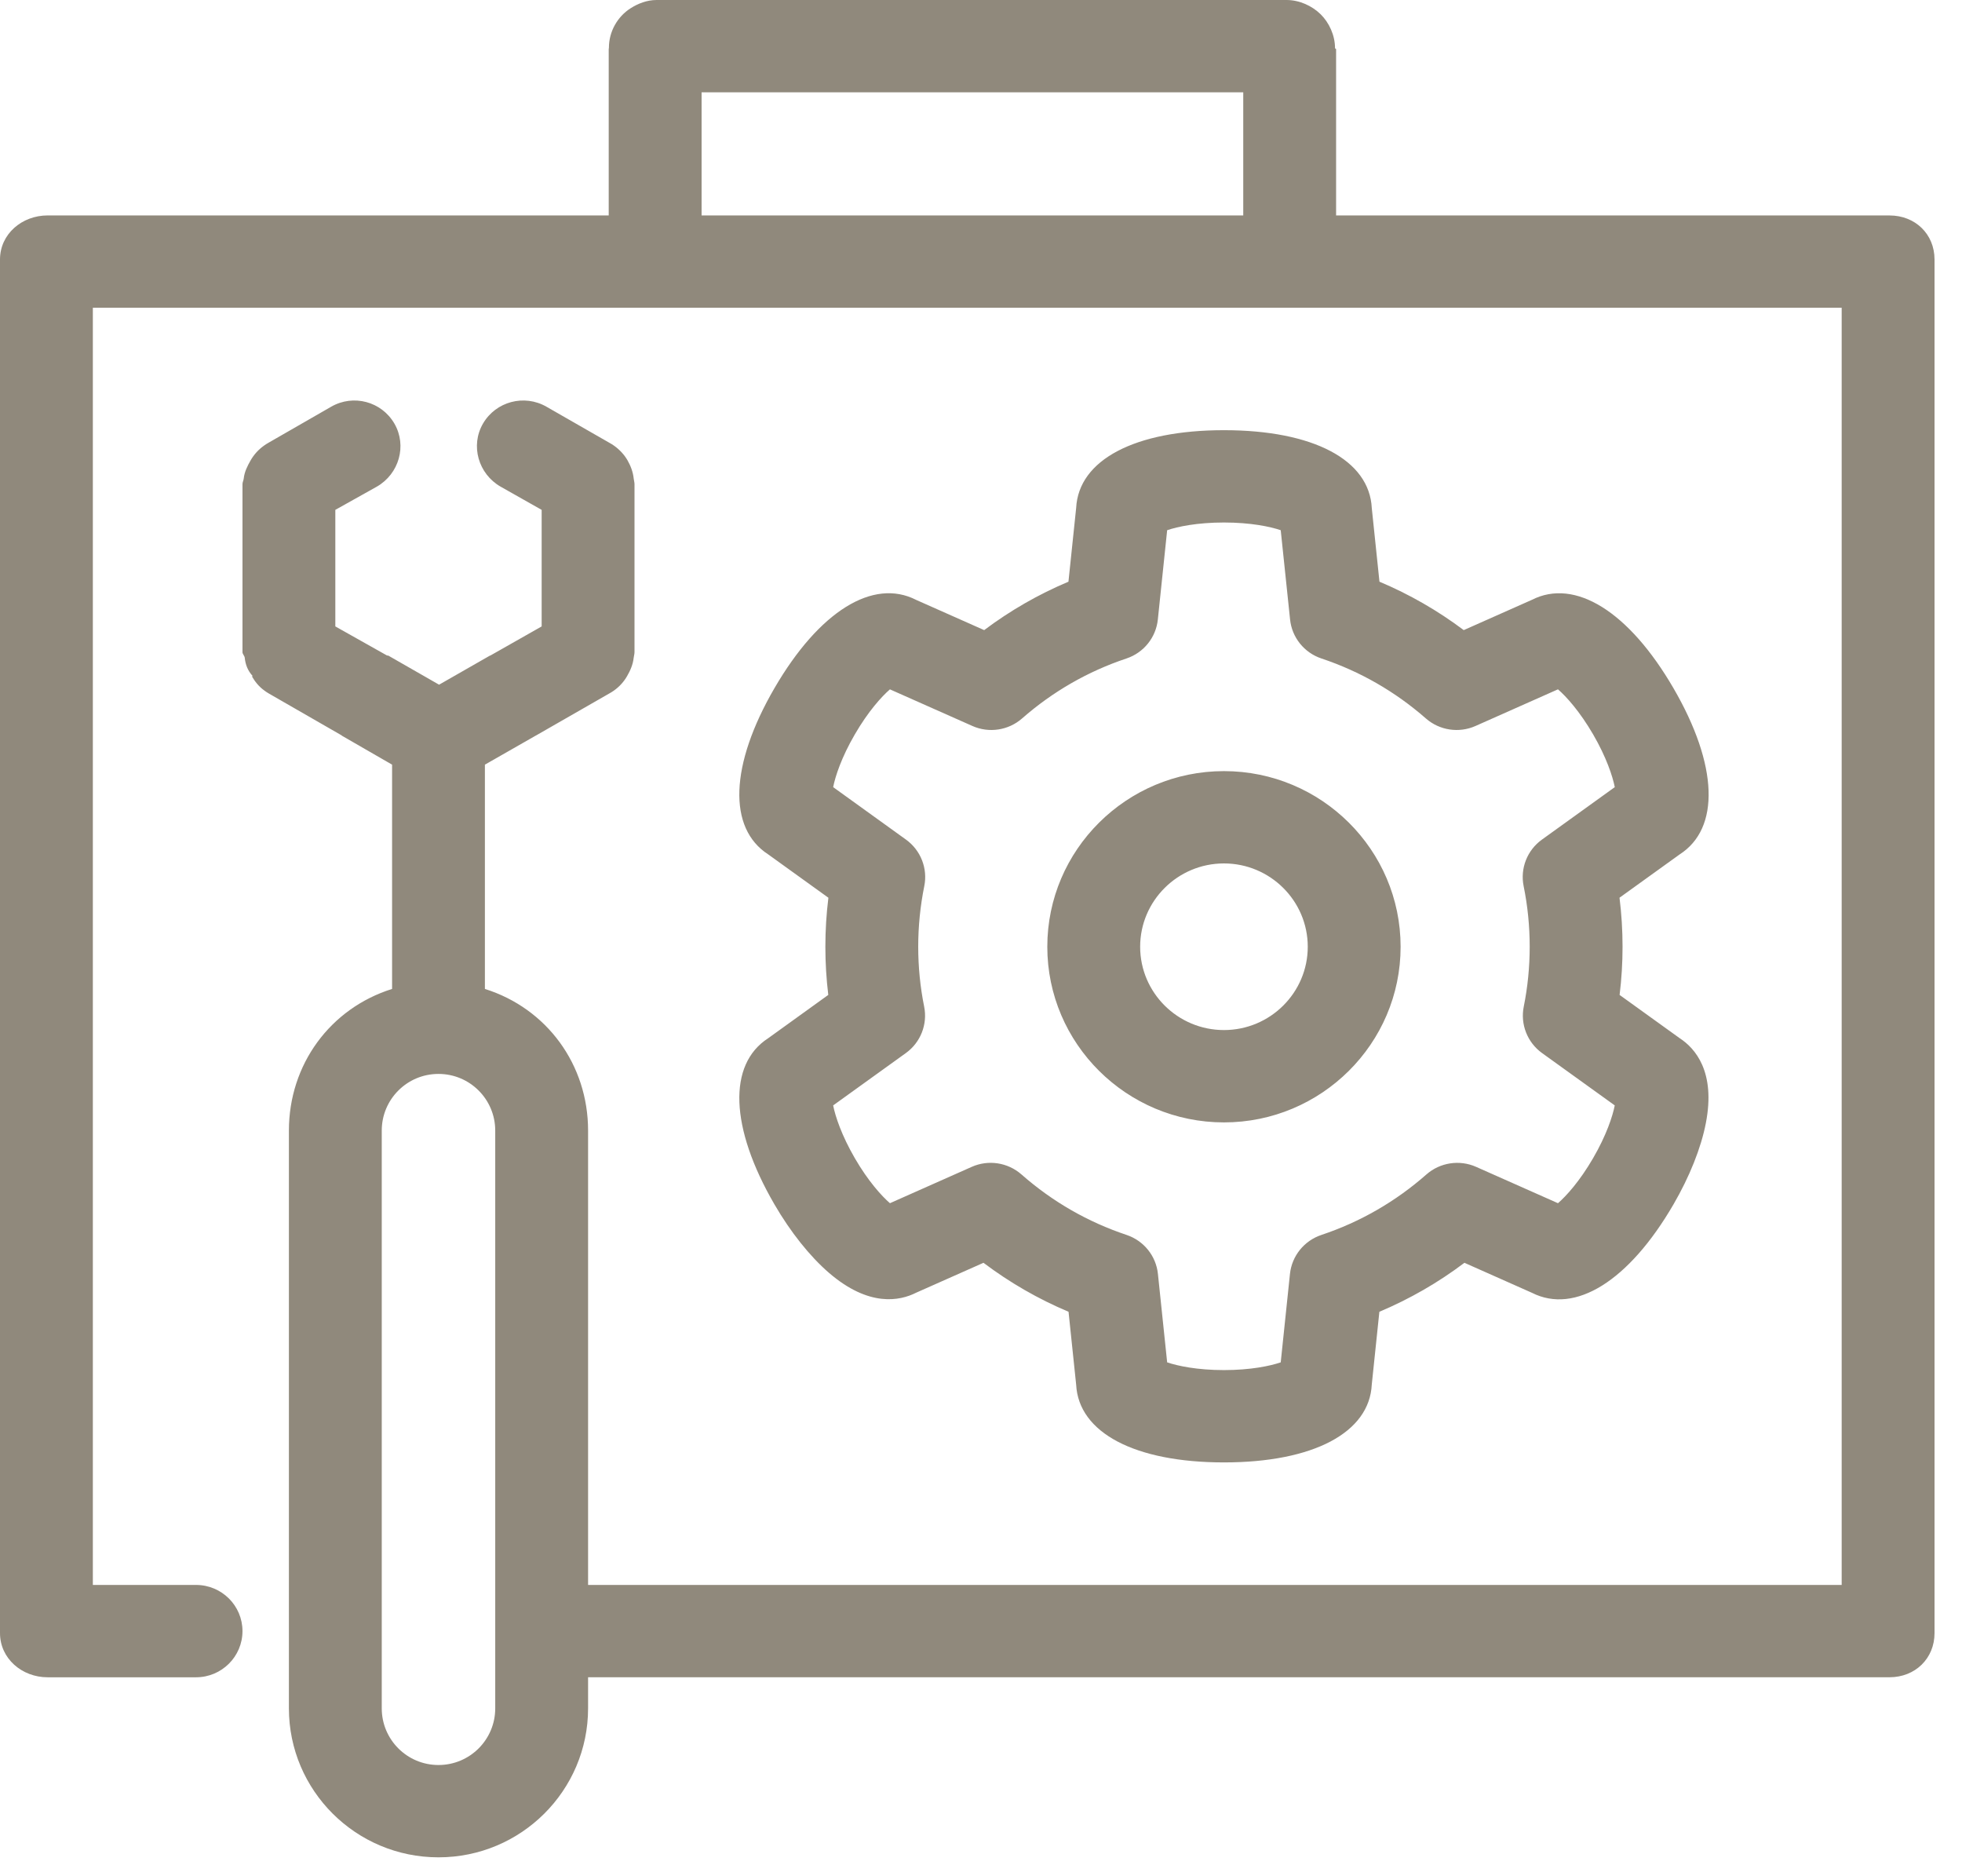 <?xml version="1.0" encoding="UTF-8" standalone="no"?>
<svg width="68px" height="65px" viewBox="0 0 68 65" version="1.1" xmlns="http://www.w3.org/2000/svg" xmlns:xlink="http://www.w3.org/1999/xlink">
    <!-- Generator: Sketch 40.3 (33839) - http://www.bohemiancoding.com/sketch -->
    <title>support-tools</title>
    <desc>Created with Sketch.</desc>
    <defs></defs>
    <g id="Role" stroke="none" stroke-width="1" fill="none" fill-rule="evenodd">
        <g transform="translate(-837, -1059)" id="Where-we-fit-in" fill="#90897C">
            <g transform="translate(-90, 651)">
                <g id="Visual-Graphic" transform="translate(267, 92)">
                    <path d="M686.84,357.733 C687.397,358.693 688.068,359.535 688.731,360.107 C690.116,361.3 691.185,361.082 691.751,360.796 L694.086,359.759 C694.998,360.446 695.983,361.014 697.034,361.456 L697.298,363.983 C697.384,365.648 699.333,366.676 702.421,366.676 C705.517,366.676 707.465,365.644 707.544,363.974 L707.807,361.456 C708.857,361.014 709.844,360.446 710.755,359.759 L713.093,360.798 C714.586,361.556 716.457,360.393 718.001,357.734 C718.558,356.775 718.957,355.776 719.122,354.92 C719.47,353.131 718.745,352.32 718.214,351.975 L716.133,350.477 C716.201,349.924 716.235,349.365 716.235,348.806 C716.235,348.238 716.2,347.67 716.13,347.108 L718.209,345.611 C719.624,344.708 719.549,342.514 718.001,339.849 C716.456,337.189 714.583,336.026 713.09,336.787 L710.731,337.835 C709.826,337.156 708.85,336.595 707.81,336.157 L707.544,333.608 C707.464,331.938 705.517,330.907 702.421,330.907 C699.333,330.907 697.384,331.936 697.298,333.601 L697.031,336.157 C695.991,336.595 695.014,337.156 694.11,337.835 L691.755,336.789 C690.26,336.023 688.389,337.183 686.84,339.849 C685.296,342.508 685.219,344.7 686.625,345.607 L688.711,347.109 C688.641,347.67 688.606,348.238 688.606,348.806 C688.606,349.365 688.64,349.924 688.707,350.476 L686.624,351.977 C685.219,352.884 685.297,355.075 686.84,357.733 L686.84,357.733 Z M692.03,350.882 C691.893,350.202 691.824,349.504 691.824,348.806 C691.824,348.099 691.895,347.394 692.034,346.707 C692.159,346.093 691.911,345.463 691.401,345.095 L688.876,343.276 C688.95,342.902 689.164,342.244 689.627,341.449 C690.089,340.652 690.555,340.138 690.844,339.888 L693.702,341.157 C694.276,341.412 694.949,341.311 695.422,340.897 C696.487,339.964 697.705,339.264 699.041,338.818 C699.639,338.619 700.065,338.09 700.129,337.467 L700.452,334.373 C700.815,334.249 701.495,334.106 702.421,334.106 C703.345,334.106 704.025,334.249 704.388,334.373 L704.712,337.467 C704.776,338.09 705.202,338.619 705.799,338.818 C707.136,339.264 708.354,339.964 709.42,340.897 C709.893,341.311 710.564,341.412 711.139,341.157 L713.997,339.887 C714.287,340.138 714.751,340.651 715.215,341.448 C715.677,342.244 715.891,342.901 715.966,343.276 L713.44,345.095 C712.93,345.462 712.682,346.093 712.807,346.707 C712.947,347.393 713.017,348.098 713.017,348.806 C713.017,349.504 712.948,350.203 712.811,350.882 C712.688,351.495 712.936,352.124 713.445,352.491 L715.965,354.305 C715.891,354.68 715.677,355.337 715.214,356.134 C714.751,356.931 714.287,357.443 713.997,357.694 L711.161,356.435 C710.585,356.179 709.911,356.282 709.438,356.697 C708.368,357.639 707.143,358.344 705.797,358.794 C705.199,358.994 704.774,359.521 704.708,360.145 L704.388,363.209 C704.025,363.333 703.345,363.477 702.421,363.477 C701.495,363.477 700.815,363.333 700.452,363.209 L700.132,360.145 C700.068,359.521 699.642,358.994 699.045,358.793 C697.699,358.344 696.473,357.639 695.402,356.697 C694.929,356.282 694.256,356.178 693.68,356.434 L690.844,357.694 C690.555,357.443 690.089,356.93 689.627,356.134 C689.165,355.337 688.95,354.68 688.876,354.305 L691.396,352.491 C691.906,352.124 692.153,351.495 692.03,350.882 L692.03,350.882 Z M725.488,323.466 L706.307,323.466 L706.307,317.703 C706.307,317.691 706.27,317.681 706.27,317.67 C706.27,317.223 706.066,316.784 705.77,316.493 C705.472,316.202 705.038,316 704.589,316 L682.754,316 C682.423,316 682.11,316.123 681.85,316.29 C681.405,316.575 681.104,317.088 681.104,317.653 C681.104,317.666 681.097,317.698 681.097,317.711 L681.097,323.465 L661.65,323.465 C660.761,323.466 660,324.109 660,324.993 L660,372.59 C660,373.473 660.761,374.122 661.65,374.122 L666.794,374.122 C667.683,374.122 668.404,373.405 668.404,372.521 C668.404,371.638 667.683,370.922 666.794,370.922 L663.218,370.922 L663.218,326.664 L723.83,326.664 L723.83,370.922 L680.382,370.922 L680.382,355.178 C680.382,352.889 678.952,350.944 676.806,350.269 L676.806,342.497 L678.573,341.488 C678.575,341.486 678.58,341.485 678.582,341.484 L681.116,340.031 C681.172,340 681.227,339.966 681.278,339.93 C681.278,339.93 681.279,339.93 681.279,339.929 C681.47,339.793 681.625,339.621 681.735,339.427 C681.845,339.238 681.938,339.025 681.962,338.797 C681.969,338.731 681.991,338.665 681.991,338.599 L681.991,332.776 C681.991,332.711 681.969,332.647 681.963,332.583 C681.939,332.353 681.856,332.137 681.746,331.946 C681.634,331.754 681.476,331.583 681.286,331.447 C681.234,331.409 681.178,331.375 681.121,331.344 L678.938,330.093 C678.169,329.651 677.185,329.913 676.74,330.678 C676.296,331.443 676.58,332.421 677.349,332.863 L678.773,333.668 L678.773,337.707 L676.993,338.717 C676.991,338.717 676.978,338.719 676.977,338.72 L675.218,339.726 L673.456,338.717 C673.456,338.716 673.416,338.716 673.416,338.716 L671.622,337.707 L671.622,333.668 L673.061,332.863 C673.831,332.421 674.112,331.443 673.669,330.678 C673.224,329.913 672.249,329.651 671.479,330.093 L669.303,331.344 C669.247,331.375 669.195,331.409 669.143,331.447 C668.953,331.583 668.801,331.754 668.69,331.946 C668.579,332.138 668.47,332.354 668.447,332.584 C668.44,332.648 668.404,332.712 668.404,332.775 L668.404,338.6 C668.404,338.664 668.476,338.728 668.482,338.791 C668.506,339.022 668.582,339.239 668.761,339.43 L668.761,339.431 L668.727,339.431 C668.838,339.623 668.975,339.795 669.165,339.931 C669.216,339.967 669.261,340.001 669.316,340.031 L671.848,341.487 C671.848,341.487 671.839,341.487 671.839,341.488 L673.589,342.497 L673.589,350.269 C671.443,350.943 670.013,352.889 670.013,355.178 L670.013,375.198 C670.013,378.045 672.333,380.361 675.197,380.361 C678.062,380.361 680.382,378.045 680.382,375.198 L680.382,374.121 L725.488,374.121 C726.376,374.121 727.048,373.473 727.048,372.59 L727.048,324.993 C727.048,324.109 726.376,323.466 725.488,323.466 L725.488,323.466 Z M684.316,323.466 L703.089,323.466 L703.089,319.199 L684.316,319.199 L684.316,323.466 Z M677.164,375.198 C677.164,376.281 676.287,377.162 675.197,377.162 C674.108,377.162 673.231,376.281 673.231,375.198 L673.231,355.178 C673.231,354.095 674.108,353.214 675.197,353.214 C676.287,353.214 677.164,354.095 677.164,355.178 L677.164,375.198 Z M702.421,354.894 C705.797,354.894 708.543,352.163 708.543,348.807 C708.543,345.451 705.797,342.721 702.421,342.721 C699.045,342.721 696.298,345.451 696.298,348.807 C696.298,352.163 699.045,354.894 702.421,354.894 L702.421,354.894 Z M702.421,345.92 C704.022,345.92 705.325,347.216 705.325,348.807 C705.325,350.399 704.022,351.694 702.421,351.694 C700.819,351.694 699.516,350.399 699.516,348.807 C699.516,347.216 700.819,345.92 702.421,345.92 L702.421,345.92 Z" id="support-tools"></path>
                </g>
            </g>
        </g>
    </g>
</svg>